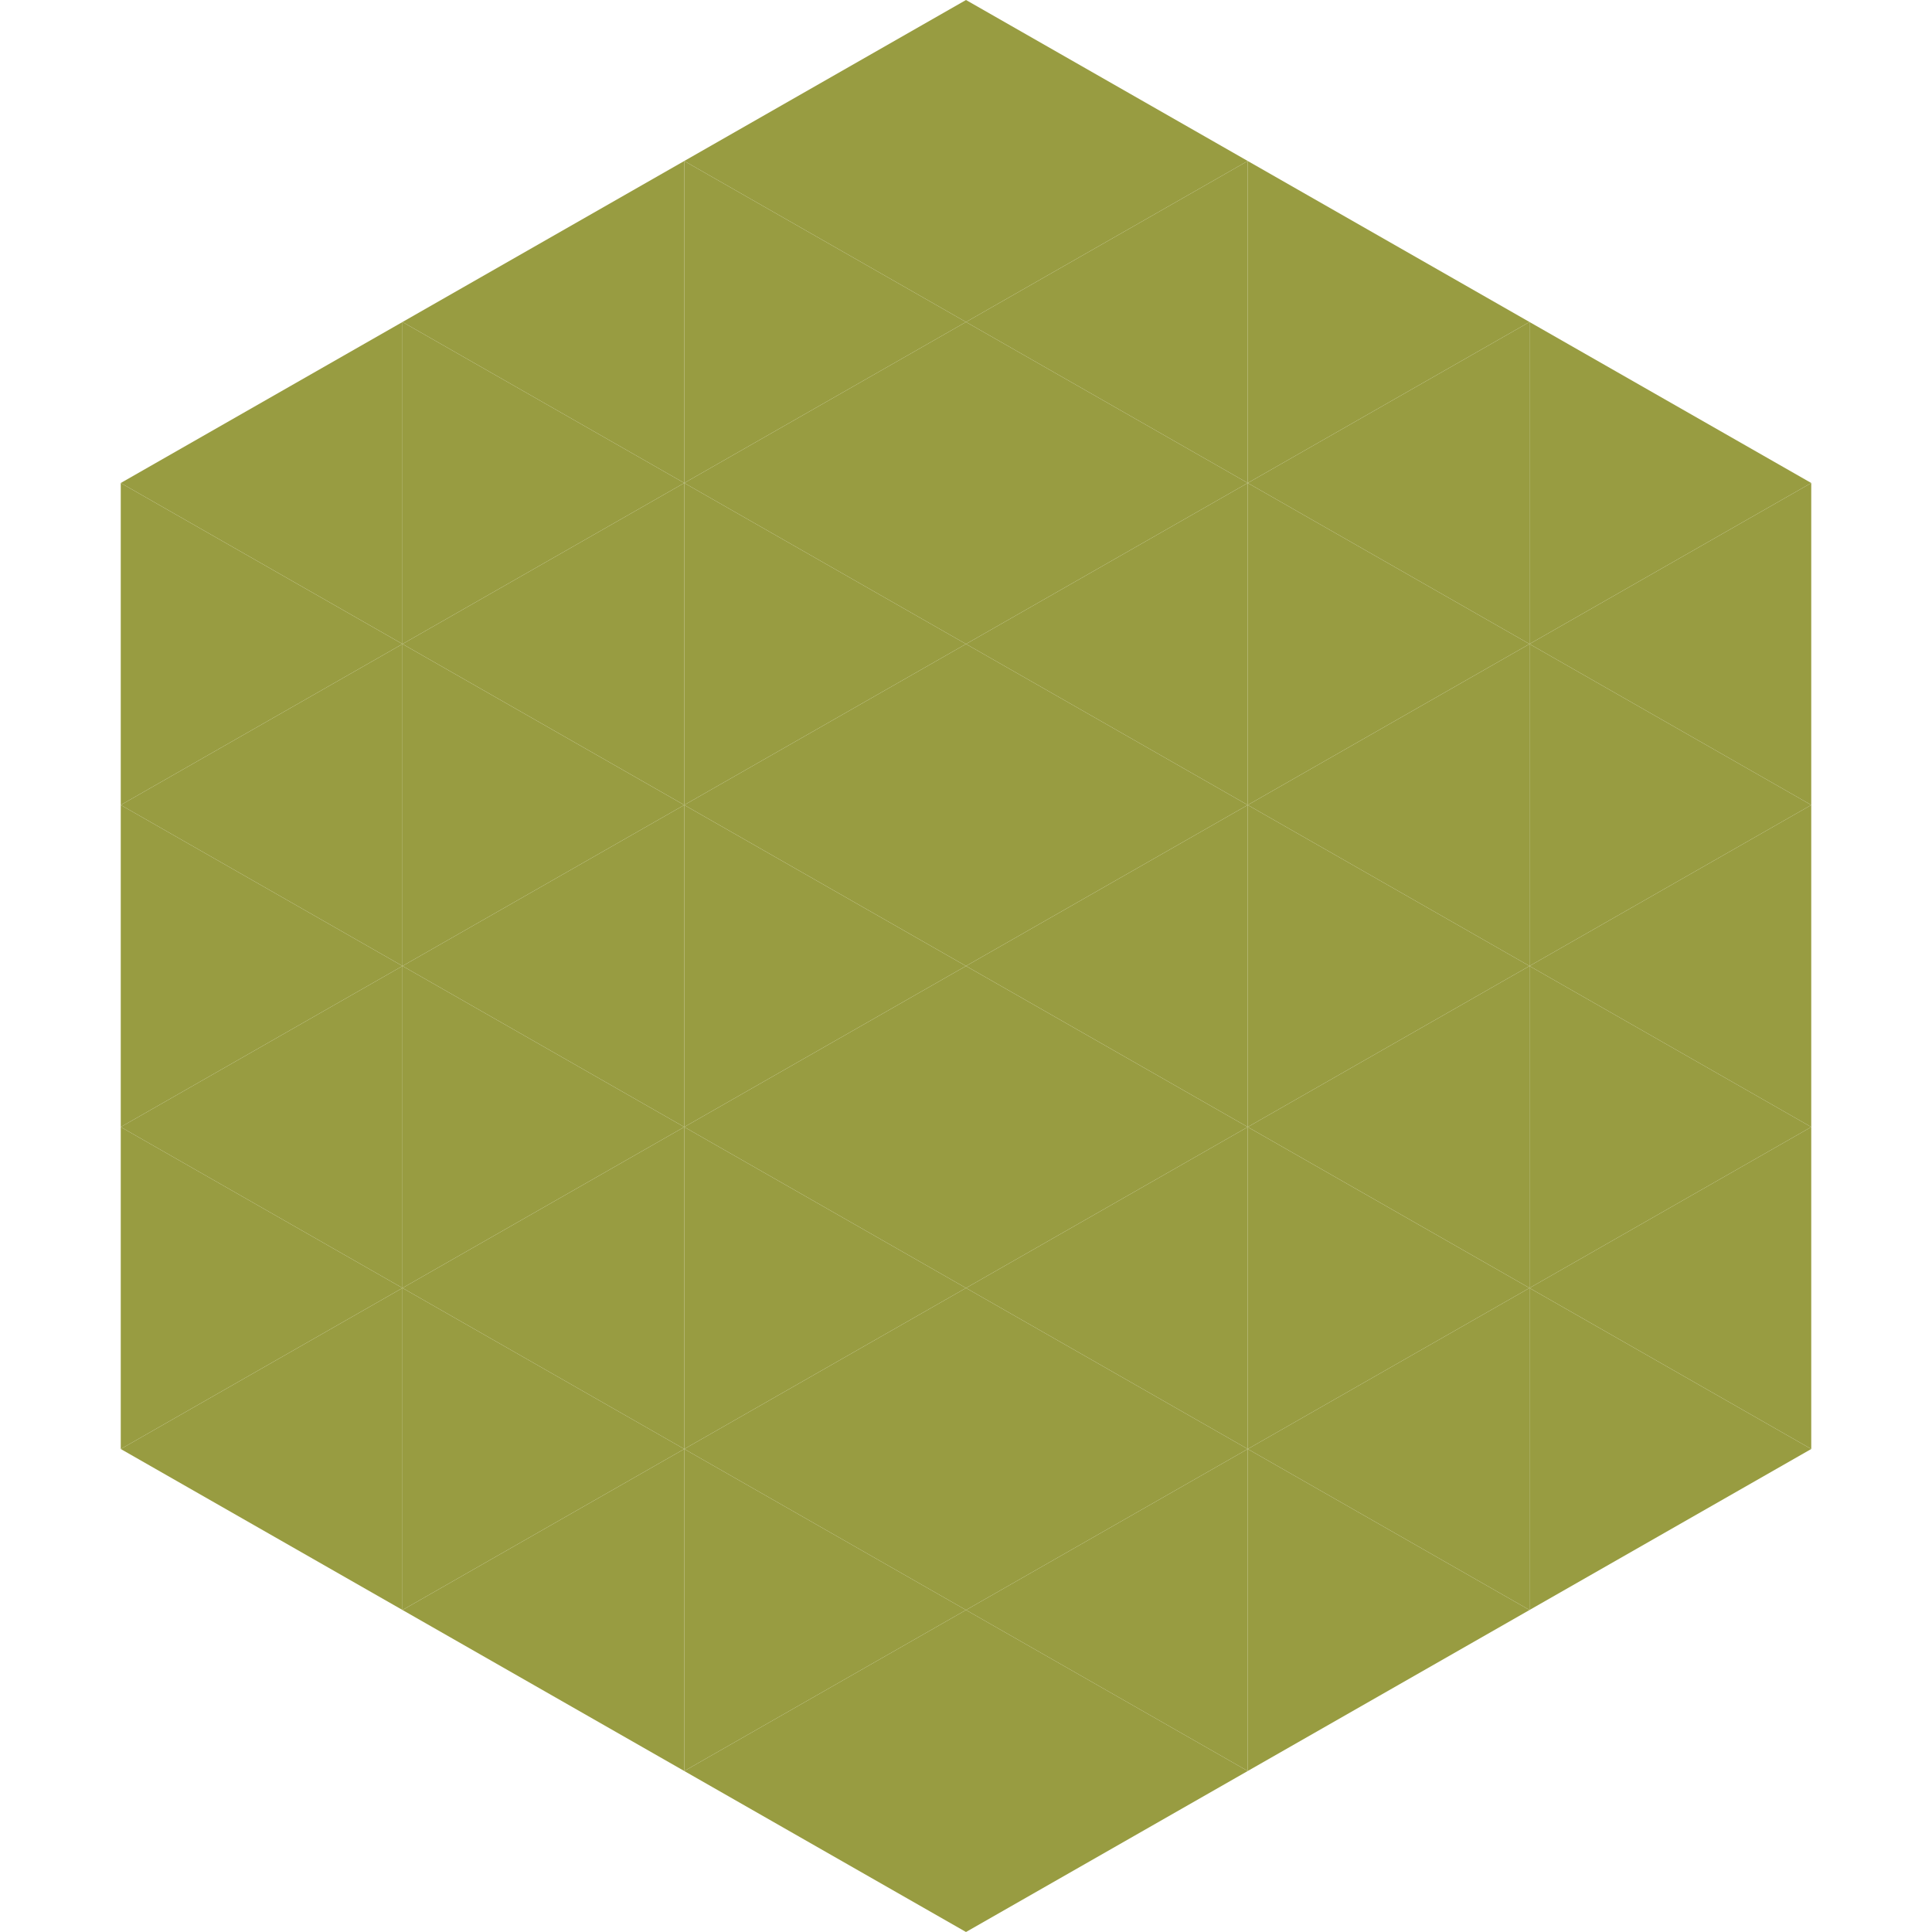 <?xml version="1.0"?>
<!-- Generated by SVGo -->
<svg width="240" height="240"
     xmlns="http://www.w3.org/2000/svg"
     xmlns:xlink="http://www.w3.org/1999/xlink">
<polygon points="50,40 15,60 50,80" style="fill:rgb(152,156,65)" />
<polygon points="190,40 225,60 190,80" style="fill:rgb(152,156,65)" />
<polygon points="15,60 50,80 15,100" style="fill:rgb(152,156,65)" />
<polygon points="225,60 190,80 225,100" style="fill:rgb(152,156,65)" />
<polygon points="50,80 15,100 50,120" style="fill:rgb(152,156,65)" />
<polygon points="190,80 225,100 190,120" style="fill:rgb(152,156,65)" />
<polygon points="15,100 50,120 15,140" style="fill:rgb(152,156,65)" />
<polygon points="225,100 190,120 225,140" style="fill:rgb(152,156,65)" />
<polygon points="50,120 15,140 50,160" style="fill:rgb(152,156,65)" />
<polygon points="190,120 225,140 190,160" style="fill:rgb(152,156,65)" />
<polygon points="15,140 50,160 15,180" style="fill:rgb(152,156,65)" />
<polygon points="225,140 190,160 225,180" style="fill:rgb(152,156,65)" />
<polygon points="50,160 15,180 50,200" style="fill:rgb(152,156,65)" />
<polygon points="190,160 225,180 190,200" style="fill:rgb(152,156,65)" />
<polygon points="15,180 50,200 15,220" style="fill:rgb(255,255,255); fill-opacity:0" />
<polygon points="225,180 190,200 225,220" style="fill:rgb(255,255,255); fill-opacity:0" />
<polygon points="50,0 85,20 50,40" style="fill:rgb(255,255,255); fill-opacity:0" />
<polygon points="190,0 155,20 190,40" style="fill:rgb(255,255,255); fill-opacity:0" />
<polygon points="85,20 50,40 85,60" style="fill:rgb(152,156,65)" />
<polygon points="155,20 190,40 155,60" style="fill:rgb(152,156,65)" />
<polygon points="50,40 85,60 50,80" style="fill:rgb(152,156,65)" />
<polygon points="190,40 155,60 190,80" style="fill:rgb(152,156,65)" />
<polygon points="85,60 50,80 85,100" style="fill:rgb(152,156,65)" />
<polygon points="155,60 190,80 155,100" style="fill:rgb(152,156,65)" />
<polygon points="50,80 85,100 50,120" style="fill:rgb(152,156,65)" />
<polygon points="190,80 155,100 190,120" style="fill:rgb(152,156,65)" />
<polygon points="85,100 50,120 85,140" style="fill:rgb(152,156,65)" />
<polygon points="155,100 190,120 155,140" style="fill:rgb(152,156,65)" />
<polygon points="50,120 85,140 50,160" style="fill:rgb(152,156,65)" />
<polygon points="190,120 155,140 190,160" style="fill:rgb(152,156,65)" />
<polygon points="85,140 50,160 85,180" style="fill:rgb(152,156,65)" />
<polygon points="155,140 190,160 155,180" style="fill:rgb(152,156,65)" />
<polygon points="50,160 85,180 50,200" style="fill:rgb(152,156,65)" />
<polygon points="190,160 155,180 190,200" style="fill:rgb(152,156,65)" />
<polygon points="85,180 50,200 85,220" style="fill:rgb(152,156,65)" />
<polygon points="155,180 190,200 155,220" style="fill:rgb(152,156,65)" />
<polygon points="120,0 85,20 120,40" style="fill:rgb(152,156,65)" />
<polygon points="120,0 155,20 120,40" style="fill:rgb(152,156,65)" />
<polygon points="85,20 120,40 85,60" style="fill:rgb(152,156,65)" />
<polygon points="155,20 120,40 155,60" style="fill:rgb(152,156,65)" />
<polygon points="120,40 85,60 120,80" style="fill:rgb(152,156,65)" />
<polygon points="120,40 155,60 120,80" style="fill:rgb(152,156,65)" />
<polygon points="85,60 120,80 85,100" style="fill:rgb(152,156,65)" />
<polygon points="155,60 120,80 155,100" style="fill:rgb(152,156,65)" />
<polygon points="120,80 85,100 120,120" style="fill:rgb(152,156,65)" />
<polygon points="120,80 155,100 120,120" style="fill:rgb(152,156,65)" />
<polygon points="85,100 120,120 85,140" style="fill:rgb(152,156,65)" />
<polygon points="155,100 120,120 155,140" style="fill:rgb(152,156,65)" />
<polygon points="120,120 85,140 120,160" style="fill:rgb(152,156,65)" />
<polygon points="120,120 155,140 120,160" style="fill:rgb(152,156,65)" />
<polygon points="85,140 120,160 85,180" style="fill:rgb(152,156,65)" />
<polygon points="155,140 120,160 155,180" style="fill:rgb(152,156,65)" />
<polygon points="120,160 85,180 120,200" style="fill:rgb(152,156,65)" />
<polygon points="120,160 155,180 120,200" style="fill:rgb(152,156,65)" />
<polygon points="85,180 120,200 85,220" style="fill:rgb(152,156,65)" />
<polygon points="155,180 120,200 155,220" style="fill:rgb(152,156,65)" />
<polygon points="120,200 85,220 120,240" style="fill:rgb(152,156,65)" />
<polygon points="120,200 155,220 120,240" style="fill:rgb(152,156,65)" />
<polygon points="85,220 120,240 85,260" style="fill:rgb(255,255,255); fill-opacity:0" />
<polygon points="155,220 120,240 155,260" style="fill:rgb(255,255,255); fill-opacity:0" />
</svg>
